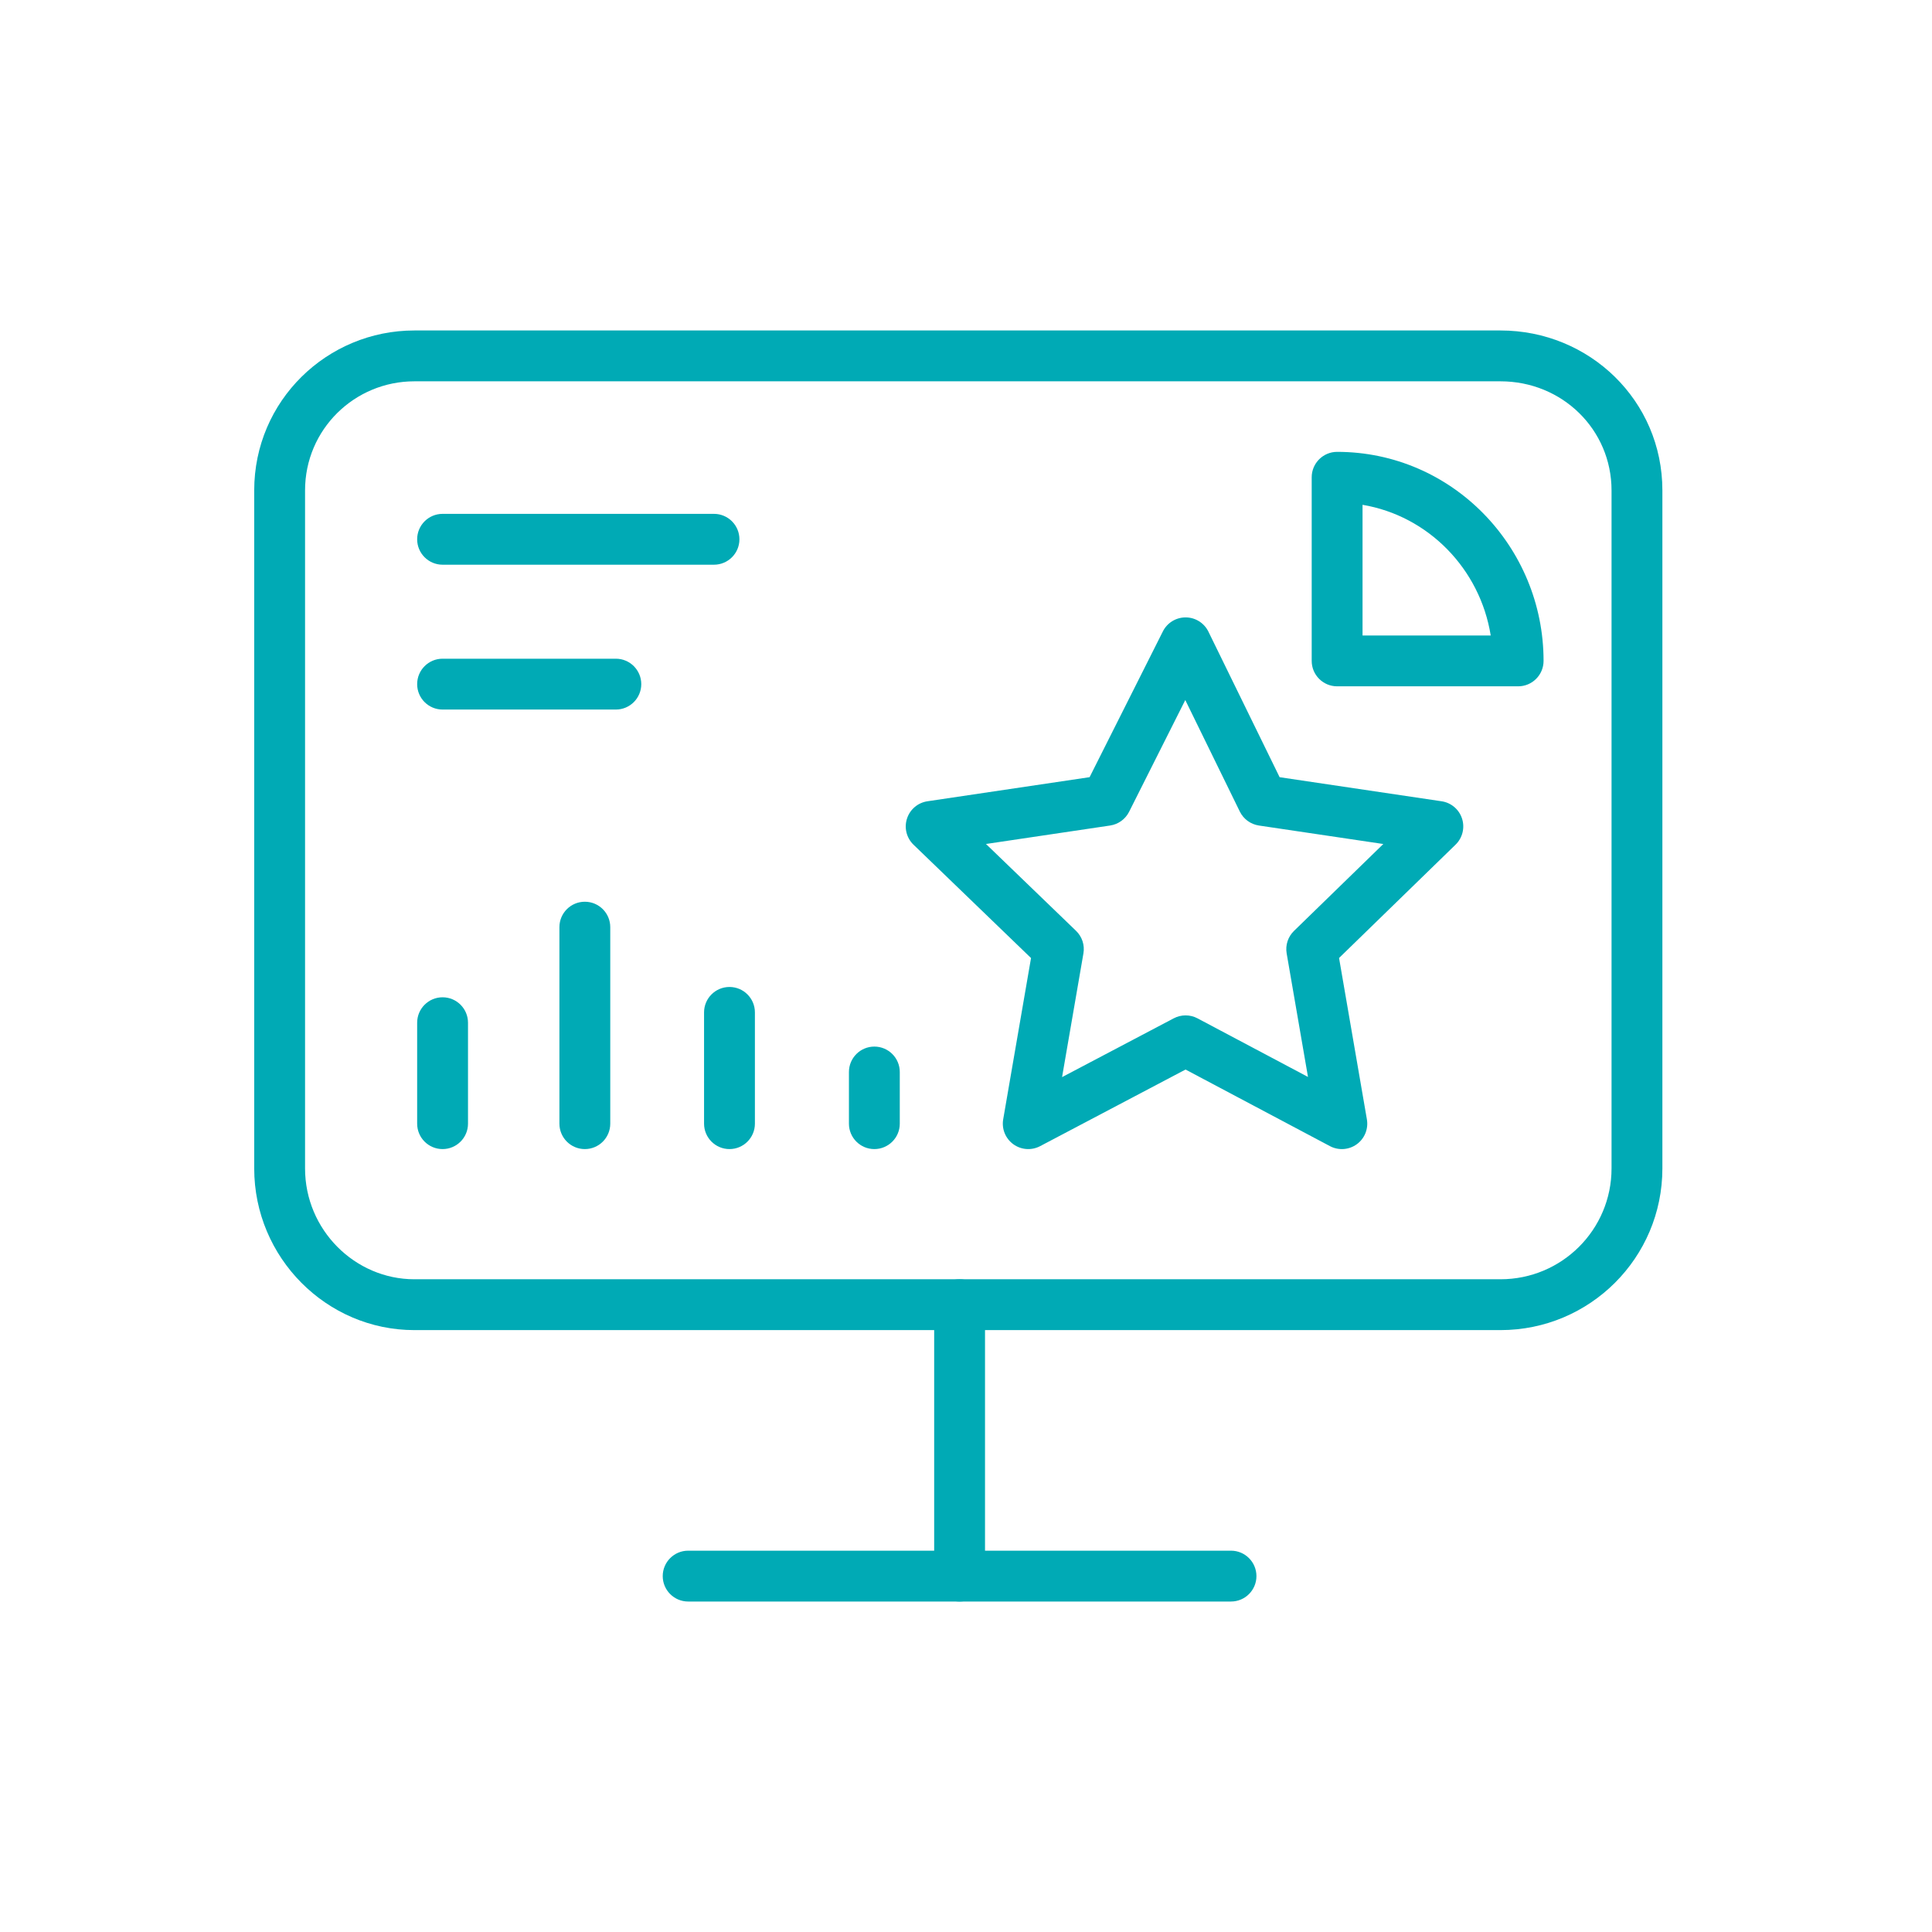 <svg xmlns="http://www.w3.org/2000/svg" width="76" height="76" viewBox="0 0 76 76" fill="none"><path fill-rule="evenodd" clip-rule="evenodd" d="M16.3 15C13.947 15 12 16.891 12 19.292V45.963C12 48.381 13.963 50.323 16.3 50.323H59.025C61.439 50.323 63.394 48.373 63.394 45.963V19.292C63.394 16.899 61.455 15 59.025 15H16.3ZM10 19.292C10 15.766 12.863 13 16.3 13H59.025C62.522 13 65.394 15.758 65.394 19.292V45.963C65.394 49.481 62.539 52.323 59.025 52.323H16.3C12.846 52.323 10 49.473 10 45.963V19.292Z" fill="#00AAB5"></path><path fill-rule="evenodd" clip-rule="evenodd" d="M26.07 62C26.07 61.448 26.518 61 27.07 61H48.425C48.977 61 49.425 61.448 49.425 62C49.425 62.552 48.977 63 48.425 63H27.07C26.518 63 26.07 62.552 26.07 62Z" fill="#00AAB5"></path><path fill-rule="evenodd" clip-rule="evenodd" d="M37.748 50.323C38.3 50.323 38.748 50.771 38.748 51.323V62C38.748 62.552 38.3 63 37.748 63C37.195 63 36.748 62.552 36.748 62V51.323C36.748 50.771 37.195 50.323 37.748 50.323Z" fill="#00AAB5"></path><path fill-rule="evenodd" clip-rule="evenodd" d="M51.599 18.775C51.599 18.223 52.047 17.775 52.599 17.775C57.114 17.775 60.72 21.5 60.72 25.998C60.72 26.55 60.272 26.998 59.72 26.998H52.599C52.047 26.998 51.599 26.55 51.599 25.998V18.775ZM53.599 19.858V24.998H58.641C58.221 22.374 56.181 20.292 53.599 19.858Z" fill="#00AAB5"></path><path fill-rule="evenodd" clip-rule="evenodd" d="M16.41 21.214C16.41 20.662 16.857 20.214 17.41 20.214H28.087C28.639 20.214 29.087 20.662 29.087 21.214C29.087 21.766 28.639 22.214 28.087 22.214H17.41C16.857 22.214 16.41 21.766 16.41 21.214Z" fill="#00AAB5"></path><path fill-rule="evenodd" clip-rule="evenodd" d="M16.41 26.912C16.41 26.36 16.857 25.912 17.41 25.912H24.226C24.778 25.912 25.226 26.36 25.226 26.912C25.226 27.465 24.778 27.912 24.226 27.912H17.41C16.857 27.912 16.41 27.465 16.41 26.912Z" fill="#00AAB5"></path><path fill-rule="evenodd" clip-rule="evenodd" d="M17.41 39.231C17.962 39.231 18.41 39.679 18.41 40.231V44.202C18.41 44.754 17.962 45.202 17.41 45.202C16.857 45.202 16.41 44.754 16.41 44.202V40.231C16.41 39.679 16.857 39.231 17.41 39.231Z" fill="#00AAB5"></path><path fill-rule="evenodd" clip-rule="evenodd" d="M23.006 35.472C23.559 35.472 24.006 35.919 24.006 36.472V44.202C24.006 44.755 23.559 45.202 23.006 45.202C22.454 45.202 22.006 44.755 22.006 44.202V36.472C22.006 35.919 22.454 35.472 23.006 35.472Z" fill="#00AAB5"></path><path fill-rule="evenodd" clip-rule="evenodd" d="M28.696 38.825C29.248 38.825 29.696 39.272 29.696 39.825V44.202C29.696 44.754 29.248 45.202 28.696 45.202C28.144 45.202 27.696 44.754 27.696 44.202V39.825C27.696 39.272 28.144 38.825 28.696 38.825Z" fill="#00AAB5"></path><path fill-rule="evenodd" clip-rule="evenodd" d="M34.395 41.17C34.947 41.17 35.395 41.618 35.395 42.17V44.202C35.395 44.754 34.947 45.202 34.395 45.202C33.842 45.202 33.395 44.754 33.395 44.202V42.17C33.395 41.618 33.842 41.17 34.395 41.17Z" fill="#00AAB5"></path><path fill-rule="evenodd" clip-rule="evenodd" d="M46.644 24.287C47.023 24.289 47.369 24.506 47.536 24.847L50.337 30.573L56.709 31.52C57.085 31.576 57.397 31.84 57.513 32.202C57.63 32.564 57.531 32.961 57.259 33.226L52.675 37.685L53.77 44.032C53.835 44.408 53.681 44.788 53.372 45.012C53.063 45.236 52.654 45.264 52.317 45.086L46.636 42.073L40.915 45.087C40.578 45.264 40.169 45.235 39.861 45.011C39.553 44.787 39.398 44.407 39.463 44.032L40.558 37.687L35.936 33.229C35.661 32.964 35.561 32.567 35.678 32.204C35.794 31.841 36.106 31.576 36.483 31.52L42.862 30.572L45.745 24.837C45.915 24.498 46.264 24.285 46.644 24.287ZM46.626 27.538L44.416 31.934C44.27 32.224 43.991 32.426 43.669 32.474L38.786 33.2L42.328 36.616C42.567 36.846 42.676 37.179 42.619 37.505L41.779 42.371L46.172 40.058C46.465 39.904 46.814 39.904 47.107 40.059L51.453 42.364L50.614 37.505C50.558 37.18 50.666 36.849 50.903 36.619L54.416 33.201L49.522 32.474C49.197 32.425 48.916 32.22 48.771 31.924L46.626 27.538Z" fill="#00AAB5"></path></svg>